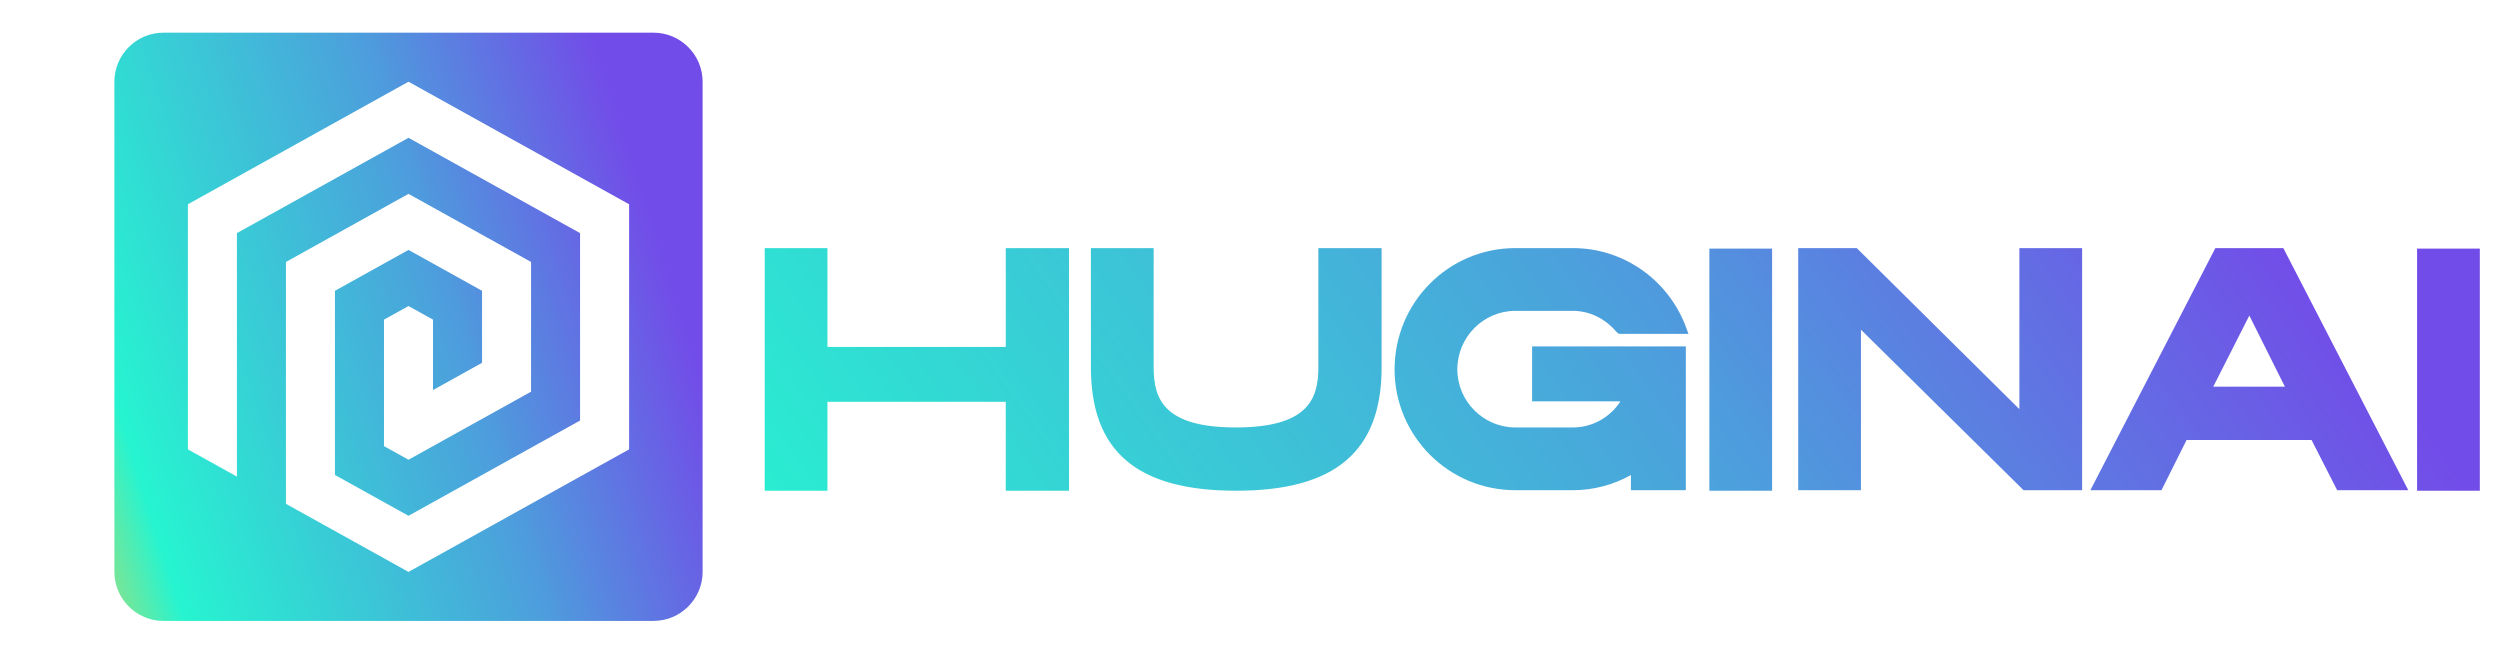 <svg width="153" height="40" viewBox="0 0 153 40" fill="none" xmlns="http://www.w3.org/2000/svg">
<g clip-path="url(#clip0_380_3)">
<path d="M61.552 15.184H65.424V30.032H61.552V24.592H50.64V30.032H46.8V15.184H50.64V21.232H61.552V15.184ZM80.683 15.184H84.555V22.48C84.555 27.632 81.707 30.032 75.659 30.032C69.579 30.032 66.763 27.632 66.763 22.48V15.184H70.603V22.48C70.603 24.4 71.211 26.16 75.627 26.16C80.075 26.16 80.683 24.4 80.683 22.48V15.184ZM93.765 24.56V21.2H103.173V30H99.813V29.072C98.725 29.68 97.509 30 96.261 30H92.741C88.645 30 85.349 26.672 85.349 22.608C85.349 18.512 88.645 15.184 92.741 15.184H96.261C99.269 15.184 101.957 17.008 103.109 19.824L103.333 20.432H99.077L98.917 20.304C98.245 19.504 97.285 19.024 96.261 19.024H92.741C90.789 19.024 89.189 20.624 89.189 22.608C89.189 24.56 90.789 26.16 92.741 26.16H96.261C97.445 26.16 98.533 25.552 99.173 24.56H93.765ZM108.453 30.032H104.613V15.216H108.453V30.032ZM123.586 15.184H127.426V30H123.842L113.89 20.176V30H110.05V15.184H113.634L123.586 25.04V15.184ZM139.739 15.184L147.387 30H143.035L141.467 26.928H133.819L132.283 30H127.931L135.579 15.184H139.739ZM135.451 23.664H139.835L137.659 19.312L135.451 23.664ZM151.765 30.032H147.925V15.216H151.765V30.032Z" fill="url(#paint0_linear_380_3)"/>
<path d="M40.001 2H9.999C8.349 2 7 3.351 7 5.001V35.001C7 36.649 8.349 38 9.999 38H40.001C41.651 38 43 36.649 43 35.001V5.001C43 3.351 41.651 2 40.001 2ZM38.501 27.501L25 35.001L17.5 30.835V16.031L25 11.865L32.5 16.031V23.971L25 28.135L23.5 27.303V19.561L25 18.729L26.5 19.561V23.871L29.501 22.204V17.796L25 15.295L20.499 17.796V29.068L25 31.567L35.5 25.736V14.266L25 8.433L14.5 14.266V29.168L11.499 27.501V12.501L25 5.001L38.501 12.501V27.501Z" fill="url(#paint1_linear_380_3)"/>
</g>
<defs>
<linearGradient id="paint0_linear_380_3" x1="141.942" y1="17.186" x2="49.755" y2="82.978" gradientUnits="userSpaceOnUse">
<stop stop-color="#724CE8"/>
<stop offset="0.32" stop-color="#4CA0DC"/>
<stop offset="0.79" stop-color="#26F4D0"/>
<stop offset="0.89" stop-color="#8FE187"/>
<stop offset="1" stop-color="#F8CF3E"/>
</linearGradient>
<linearGradient id="paint1_linear_380_3" x1="38.687" y1="9.639" x2="-3.137" y2="22.784" gradientUnits="userSpaceOnUse">
<stop stop-color="#724CE8"/>
<stop offset="0.32" stop-color="#4CA0DC"/>
<stop offset="0.79" stop-color="#26F4D0"/>
<stop offset="0.89" stop-color="#8FE187"/>
<stop offset="1" stop-color="#F8CF3E"/>
</linearGradient>
<clipPath id="clip0_380_3">
<rect width="153" height="40" fill="white"/>
</clipPath>
</defs>
</svg>
